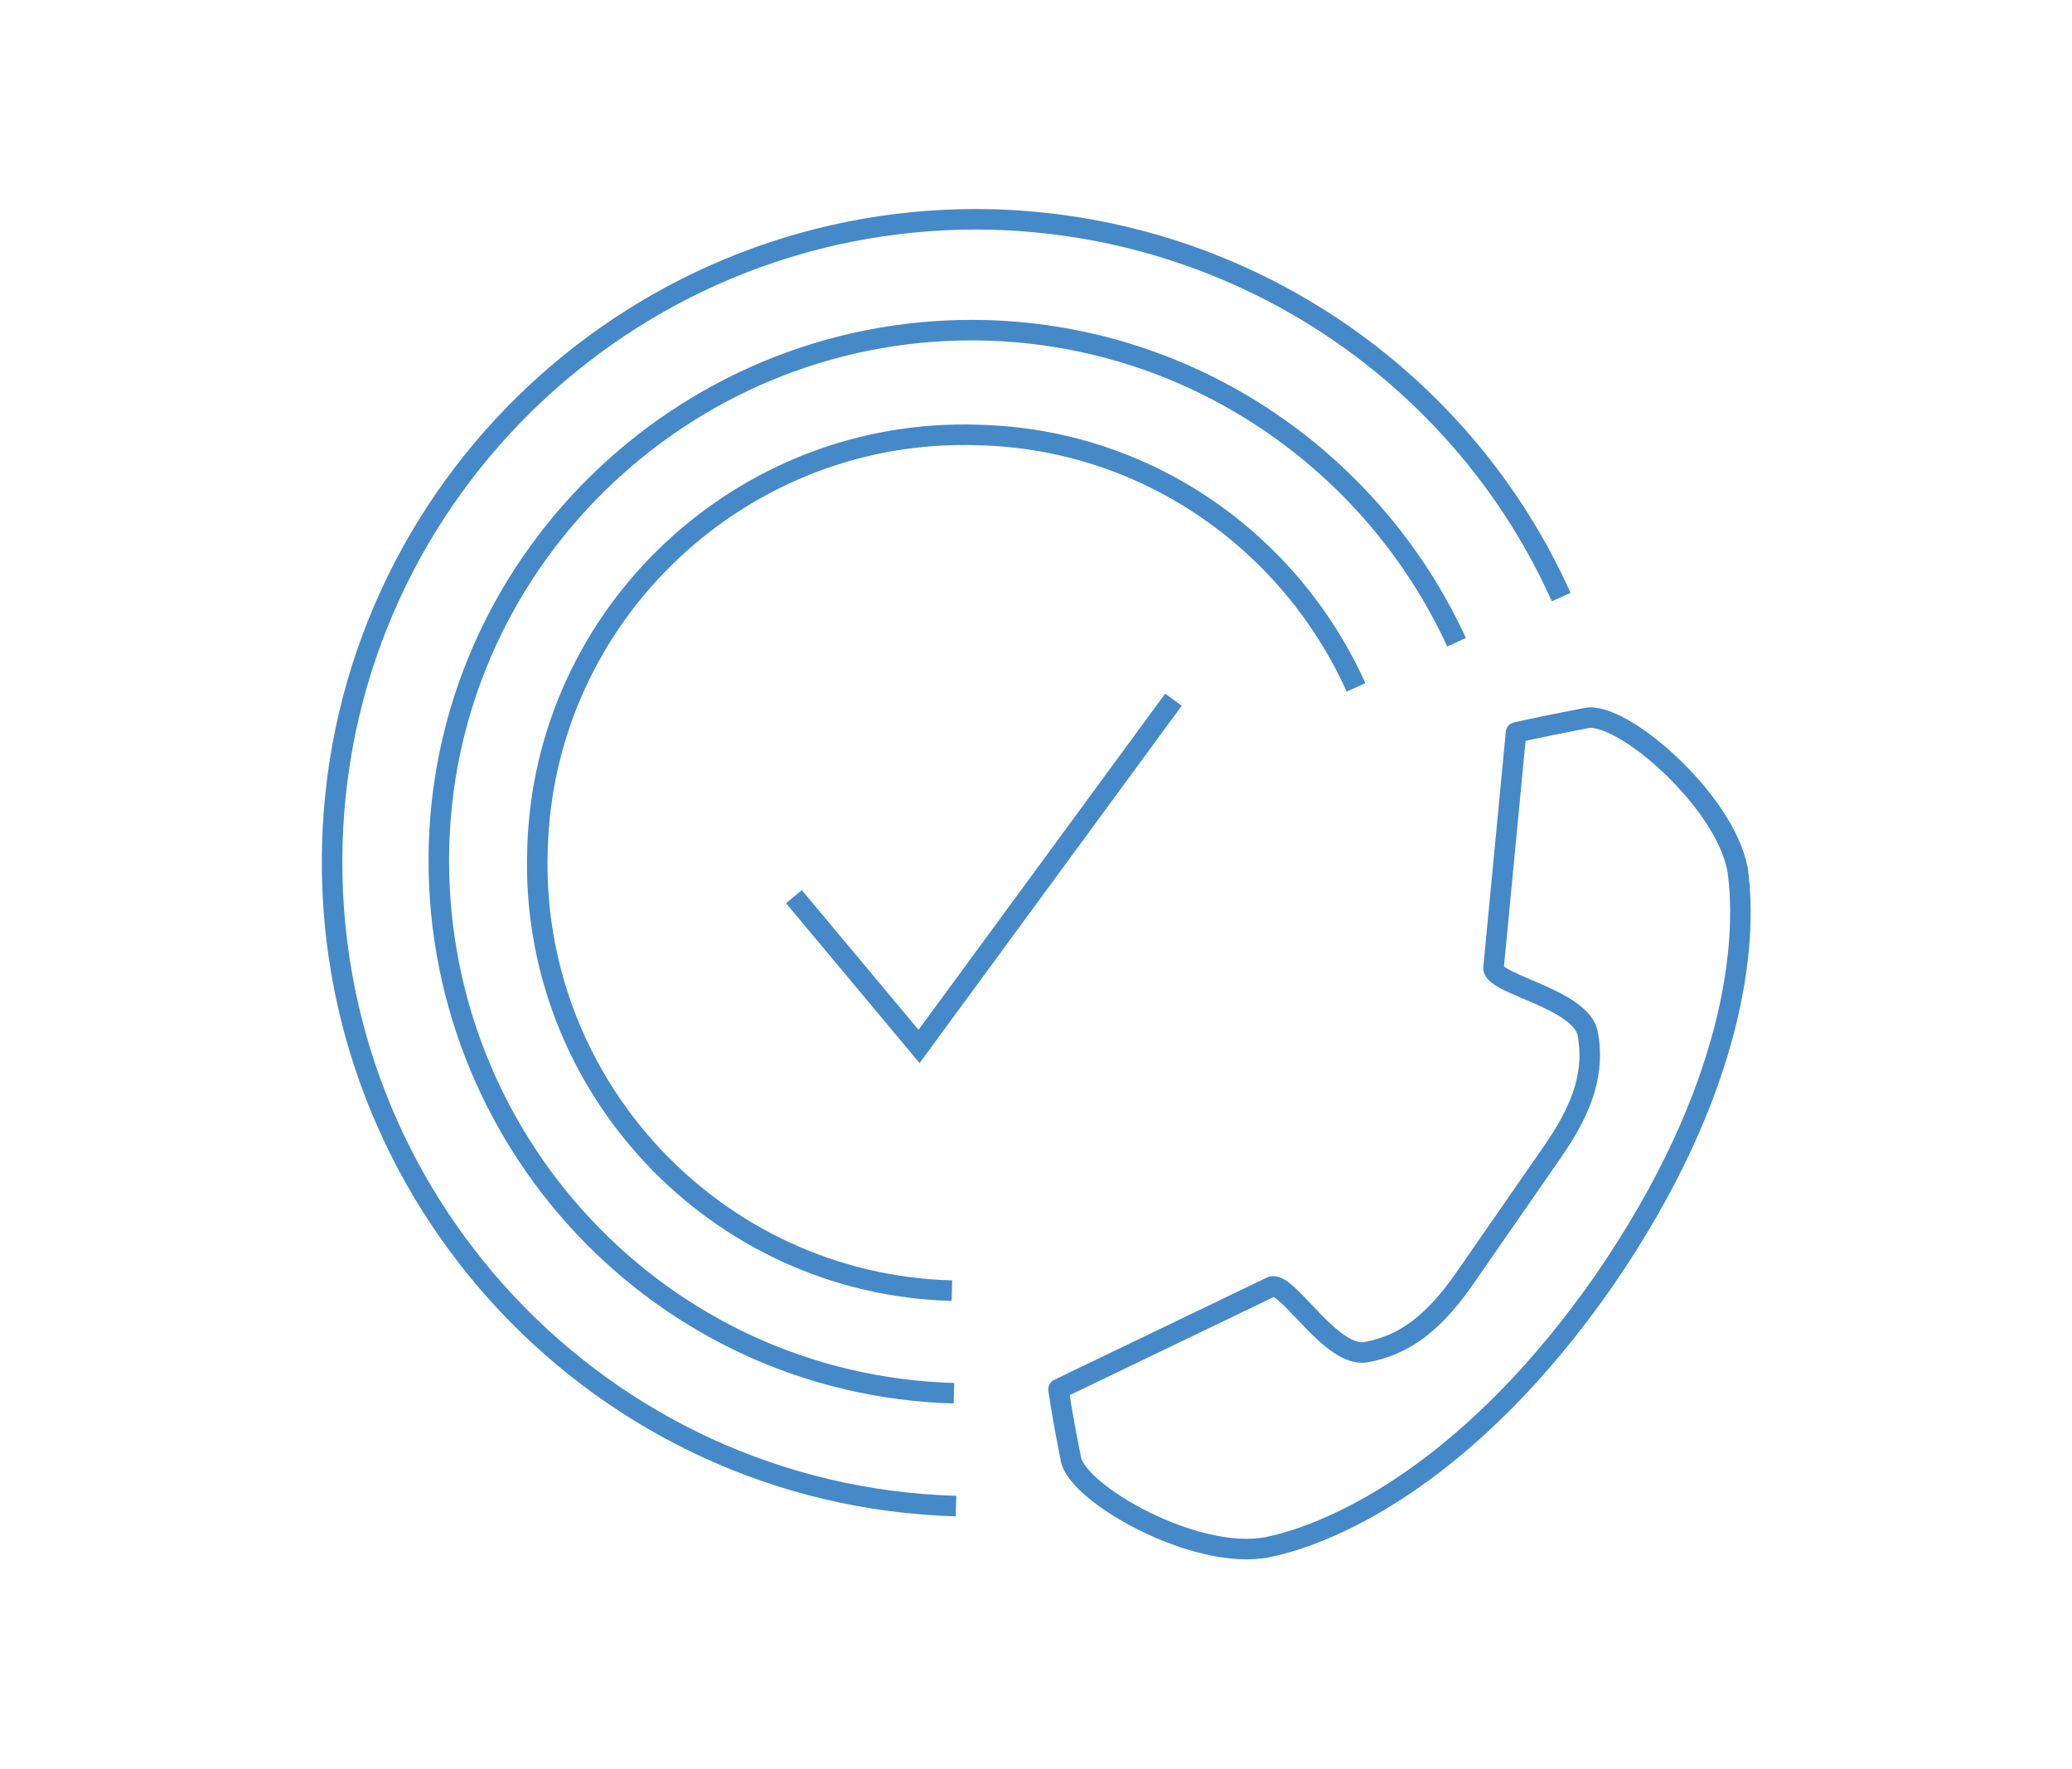 <?xml version="1.0" encoding="utf-8"?>
<!-- Generator: Adobe Illustrator 20.1.0, SVG Export Plug-In . SVG Version: 6.00 Build 0)  -->
<svg version="1.1" xmlns="http://www.w3.org/2000/svg" xmlns:xlink="http://www.w3.org/1999/xlink" x="0px" y="0px"
	 viewBox="0 0 101 86.2" style="enable-background:new 0 0 101 86.2;" xml:space="preserve">
<style type="text/css">
	.st0{fill:none;stroke:#4589C8;stroke-miterlimit:10;}
	.st1{fill:none;stroke:#4589C8;stroke-linecap:round;stroke-linejoin:round;stroke-miterlimit:10;}
</style>
<g id="Layer_2">
</g>
<g id="Layer_1">
	<g>
		<g>
			<path class="st0" d="M46.6,73.4c-17.3-0.5-30.9-15-30.4-32.3c0.5-17.3,15-30.9,32.3-30.4c12.4,0.4,22.9,7.9,27.6,18.4"/>
			<path class="st0" d="M46.5,67.9C32.2,67.5,21,55.5,21.4,41.2C21.8,27,33.8,15.7,48.1,16.1c10.2,0.3,18.9,6.5,22.9,15.2"/>
			<path class="st0" d="M46.4,62.9c-11.5-0.3-20.6-10-20.2-21.5c0.3-11.5,10-20.6,21.5-20.2c8.2,0.2,15.2,5.2,18.4,12.3"/>
			<path class="st1" d="M77.4,50.4c0.3,1.7-0.1,3.4-1.7,5.7l-4.3,6.2c-1.8,2.6-3.3,3.3-4.8,3.6c-1.7,0.3-3.8-3.4-4.6-3.2l-10.4,5
				c0,0,0.1,0.9,0.6,3.4c0.3,1.7,6.1,5,9.6,4.3c3.4-0.7,10-3.8,16.4-13c6.4-9.3,7-16.5,6.5-20c-0.6-3.4-5.7-7.8-7.4-7.4
				c-2.6,0.5-3.4,0.7-3.4,0.7l-1.1,11.5C72.9,48,77.1,48.7,77.4,50.4z"/>
		</g>
		<g>
			<polyline class="st0" points="57.2,34.1 44.8,51 38.7,43.7 			"/>
		</g>
	</g>
</g>
</svg>
